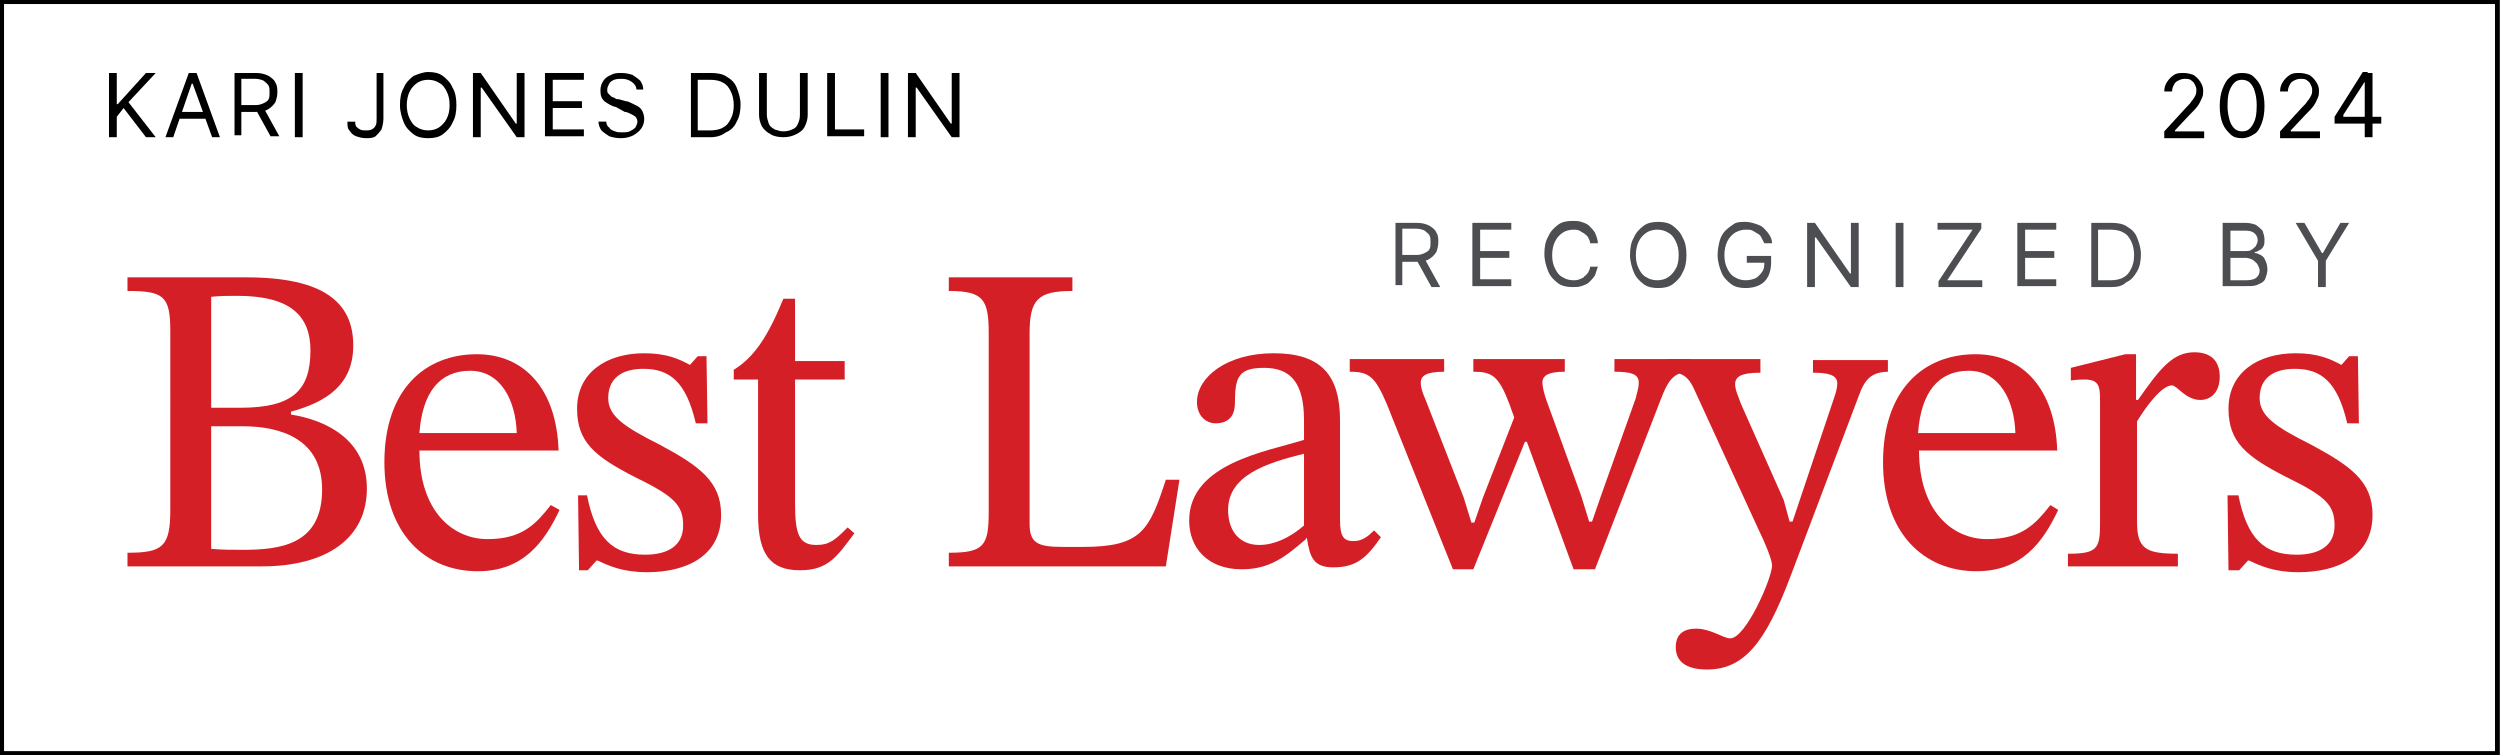 <?xml version="1.0" encoding="utf-8"?>
<!-- Generator: Adobe Illustrator 27.8.1, SVG Export Plug-In . SVG Version: 6.00 Build 0)  -->
<svg version="1.1" id="Layer_1" xmlns="http://www.w3.org/2000/svg" xmlns:xlink="http://www.w3.org/1999/xlink" x="0px" y="0px"
	 width="256.9px" height="77.6px" viewBox="0 0 256.9 77.6" enable-background="new 0 0 256.9 77.6" xml:space="preserve">
<rect x="0" y="0" width="256.9" height="77.6" fill="#333333" stroke="none"/>
<g>
	
		<rect x="0.2" y="0.2" fill="#FFFFFF" stroke="#000000" stroke-width="0.429" stroke-miterlimit="10" width="256.4" height="77.2"/>
	<g>
		<g>
			<path fill="#D51F26" d="M29.9,42.6c3.8,0.6,7.8,2.7,7.8,7.6c0,5.1-4.1,8-10.8,8H13.1v-1.4c3.6,0,4.4-0.6,4.4-4.4V34
				c0-3.6-0.7-4.1-4.4-4.1v-1.4h12.2c8,0,11,2.6,11,7c0,4-2.7,5.8-6.4,6.8V42.6z M24.7,41.9c5.4,0,7.2-1.8,7.2-5.9
				c0-3.5-2-5.6-7.5-5.6c-0.9,0-1.8,0-2.7,0.1v11.4H24.7z M21.7,56.4c1.1,0.1,2.2,0.1,3.2,0.1c3.9,0,8.2-0.5,8.2-6.2
				c0-5.1-4.1-6.5-8.2-6.5h-3.2V56.4z"/>
			<path fill="#D51F26" d="M57.5,52.4c-1.6,3.4-3.8,6.3-8.4,6.3c-5.4,0-9.6-3.9-9.6-11.2c0-7.5,4.2-11.1,9.5-11.1
				c4.9,0,8.2,3.6,8.4,9.9H43.1c0,6.2,3.4,9.1,7,9.1c3.6,0,5-1.6,6.5-3.5L57.5,52.4z M53.1,44.5c-0.1-3.3-1.6-6.4-4.8-6.4
				c-3.1,0-4.9,2.2-5.2,6.4H53.1z"/>
			<path fill="#D51F26" d="M60.3,50.8c0.9,4.6,2.7,6.2,6,6.2c2.3,0,3.9-0.9,3.9-3c0-2.1-0.9-3-5-5c-4.1-2.1-5.9-3.6-5.9-7
				c0-3.7,3-5.7,6.9-5.7c2.3,0,3.6,0.6,4.7,1.2h0l0.8-0.9h0.9l0.1,6.9h-1.2c-1-4.3-2.7-5.6-5.4-5.6c-2.1,0-3.6,0.9-3.6,3
				c0,1.8,1.5,2.9,5.3,4.8c4.1,2.2,6.3,3.8,6.3,7.2c0,4.2-3.5,5.9-7.6,5.9c-2.6,0-4-0.7-5.1-1.2h-0.1l-0.9,1h-0.9l-0.1-7.7H60.3z"/>
			<path fill="#D51F26" d="M87.8,54.8c-1.8,2.4-2.7,3.8-5.6,3.8c-3,0-4.3-1.6-4.3-5.7V39h-2.5v-1c2.1-1.3,3.5-3.4,5.1-7.3h1.2l0,6.4
				h5.1V39h-5.1v12.7c0,3.2,0.4,4.3,2.2,4.3c1.4,0,2-0.6,3.2-1.8L87.8,54.8z"/>
			<path fill="#D51F26" d="M119.8,58.2H97.5v-1.4c3.6,0,4.1-0.7,4.1-4.2V34.3c0-3.5-0.5-4.4-4.1-4.4v-1.4h12.7v1.4
				c-3.6,0-4.4,0.9-4.4,4.4v19.5c0,2,0.8,2.4,3.4,2.4h2.1c6,0,6.8-1.7,8.5-6.9h1.4L119.8,58.2z"/>
			<path fill="#D51F26" d="M134.2,55.4c-2.1,1.8-3.7,3.1-6.6,3.1c-3.5,0-5.4-2.2-5.4-5c0-5.9,8-7.1,11.8-8.3v-2
				c0-3.9-1.4-5.4-4.1-5.4c-2.6,0-3,0.9-3,3.6c0,1.4-0.7,2.1-2,2.1c-0.9,0-1.9-0.7-1.9-2.2c0-2.5,3-5,7.9-5c4.9,0,6.8,2.3,6.8,6.9
				v10.2c0,1.8,0.4,2.2,1.4,2.2c0.9,0,1.5-0.5,2.1-1.1l0.7,0.7c-1.5,2.2-2.6,3.1-4.9,3.1c-2,0-2.4-1-2.7-3H134.2z M134.1,46.6
				c-4.1,1-7.9,2.3-7.9,5.8c0,2.3,1.3,3.6,3.2,3.6c1.5,0,3.1-0.7,4.6-2V46.6z"/>
			<path fill="#D51F26" d="M173.9,38.2c-1.8,0-2.4,0.6-3.3,3l-6.7,17.3h-2.2l-4.8-13.1h-0.2l-5.3,13.1h-2.1l-6.8-17
				c-1.2-2.8-1.8-3.3-3.8-3.3v-1.3h9.7v1.3c-1.8,0-2.4,0.4-2.4,1.1c0,0.6,0.2,1.1,0.5,1.8l3.9,10l0.8,2.6h0.3l0.9-2.6l3.2-8.2
				l-0.5-1.4c-1.1-2.9-1.8-3.3-3.7-3.3v-1.3h9.4v1.3c-1.7,0-2.3,0.4-2.3,1.1c0,0.5,0.2,1.2,0.4,1.8l3.6,9.9l0.8,2.6h0.3l0.9-2.6
				l3.6-10.1c0-0.2,0.3-0.9,0.3-1.6c0-0.9-0.9-1.1-2.5-1.1v-1.3h7.8V38.2z"/>
			<path fill="#D51F26" d="M194.1,38.2c-1.8,0-2.5,0.8-3.1,2.5l-7,18.5c-2.6,6.9-4.8,9.6-8.6,9.6c-1.8,0-3.2-0.6-3.2-2.3
				c0-1.4,0.9-1.9,2.1-1.9c1.5,0,2.8,1,3.5,1c1.6,0,4.3-6.2,4.3-7.5c0-0.6-0.8-2.5-1.4-3.7L174,39.8c-0.5-1-1.1-1.6-2.7-1.6v-1.3
				h9.6v1.4c-2,0-2.6,0.4-2.6,1.2c0,0.6,0.4,1.4,0.6,2l4.4,9.9l0.6,2.2h0.3l4.4-13.1c0.1-0.3,0.2-0.8,0.2-1.1c0-0.9-1-1.1-2.5-1.1
				v-1.3h7.7V38.2z"/>
			<path fill="#D51F26" d="M211.5,52.4c-1.6,3.4-3.8,6.3-8.4,6.3c-5.4,0-9.6-3.9-9.6-11.2c0-7.5,4.2-11.1,9.5-11.1
				c4.9,0,8.2,3.6,8.4,9.9h-14.2c0,6.2,3.4,9.1,7,9.1c3.6,0,5-1.6,6.5-3.5L211.5,52.4z M207.1,44.5c-0.1-3.3-1.6-6.4-4.8-6.4
				c-3.1,0-4.9,2.2-5.2,6.4H207.1z"/>
			<path fill="#D51F26" d="M219.6,41.1h0.1c2.3-3.3,3.6-4.9,5.8-4.9c1.8,0,2.6,1,2.6,2.5c0,1.7-1,2.4-2,2.4c-1.5,0-2.4-1.5-2.9-1.5
				c-1,0-2.5,1.9-3.6,3.7v10.3c0,2.8,0.9,3.3,4.2,3.3v1.3h-11.3v-1.3c3,0,3.3-0.5,3.3-3.1V41.4c0-1.6,0-2.4-1.6-2.4
				c-0.9,0-1.4,0.1-1.4,0.1v-1.3l5.6-1.4h1.1V41.1z"/>
			<path fill="#D51F26" d="M230,50.8c0.9,4.6,2.7,6.2,6,6.2c2.3,0,3.9-0.9,3.9-3c0-2.1-0.9-3-5-5c-4.1-2.1-5.9-3.6-5.9-7
				c0-3.7,3-5.7,6.9-5.7c2.3,0,3.6,0.6,4.7,1.2h0l0.8-0.9h0.9l0.1,6.9h-1.2c-1-4.3-2.7-5.6-5.4-5.6c-2.1,0-3.6,0.9-3.6,3
				c0,1.8,1.5,2.9,5.3,4.8c4.1,2.2,6.3,3.8,6.3,7.2c0,4.2-3.5,5.9-7.6,5.9c-2.6,0-4-0.7-5.1-1.2h-0.1l-0.9,1H229l-0.1-7.7H230z"/>
		</g>
	</g>
	<g>
		<path fill="#4C4E52" d="M143.4,29.5v-6.6h2.2c0.5,0,0.9,0.1,1.3,0.3c0.3,0.2,0.6,0.4,0.7,0.7c0.2,0.3,0.2,0.6,0.2,1
			c0,0.4-0.1,0.7-0.2,1c-0.2,0.3-0.4,0.5-0.7,0.7c-0.3,0.2-0.7,0.3-1.3,0.3h-1.8v-0.7h1.8c0.3,0,0.6-0.1,0.8-0.2
			c0.2-0.1,0.4-0.2,0.5-0.4c0.1-0.2,0.1-0.4,0.1-0.7c0-0.3,0-0.5-0.1-0.7c-0.1-0.2-0.3-0.3-0.5-0.5c-0.2-0.1-0.5-0.2-0.9-0.2h-1.4
			v5.8H143.4z M146.4,26.6l1.6,2.9h-0.9l-1.6-2.9H146.4z"/>
		<path fill="#4C4E52" d="M151.3,29.5v-6.6h4v0.7h-3.2v2.2h3v0.7h-3v2.2h3.2v0.7H151.3z"/>
		<path fill="#4C4E52" d="M164.2,25h-0.8c0-0.2-0.1-0.4-0.2-0.6c-0.1-0.2-0.3-0.3-0.4-0.4c-0.2-0.1-0.3-0.2-0.5-0.3
			c-0.2-0.1-0.4-0.1-0.6-0.1c-0.4,0-0.8,0.1-1.1,0.3c-0.3,0.2-0.6,0.5-0.8,0.9c-0.2,0.4-0.3,0.9-0.3,1.4c0,0.6,0.1,1,0.3,1.4
			c0.2,0.4,0.4,0.7,0.8,0.9c0.3,0.2,0.7,0.3,1.1,0.3c0.2,0,0.4,0,0.6-0.1c0.2-0.1,0.4-0.1,0.5-0.3c0.2-0.1,0.3-0.3,0.4-0.4
			c0.1-0.2,0.2-0.4,0.2-0.6h0.8c-0.1,0.3-0.2,0.6-0.3,0.9c-0.2,0.3-0.4,0.5-0.6,0.7c-0.2,0.2-0.5,0.3-0.8,0.4
			c-0.3,0.1-0.6,0.1-0.9,0.1c-0.6,0-1.1-0.1-1.5-0.4c-0.4-0.3-0.8-0.7-1-1.2c-0.2-0.5-0.4-1.1-0.4-1.8c0-0.7,0.1-1.3,0.4-1.8
			c0.2-0.5,0.6-0.9,1-1.2c0.4-0.3,0.9-0.4,1.5-0.4c0.3,0,0.6,0,0.9,0.1c0.3,0.1,0.6,0.2,0.8,0.4c0.2,0.2,0.4,0.4,0.6,0.7
			C164.1,24.4,164.2,24.7,164.2,25z"/>
		<path fill="#4C4E52" d="M173.3,26.2c0,0.7-0.1,1.3-0.4,1.8c-0.2,0.5-0.6,0.9-1,1.2c-0.4,0.3-0.9,0.4-1.5,0.4
			c-0.6,0-1.1-0.1-1.5-0.4c-0.4-0.3-0.8-0.7-1-1.2c-0.2-0.5-0.4-1.1-0.4-1.8c0-0.7,0.1-1.3,0.4-1.8c0.2-0.5,0.6-0.9,1-1.2
			c0.4-0.3,0.9-0.4,1.5-0.4c0.6,0,1.1,0.1,1.5,0.4c0.4,0.3,0.8,0.7,1,1.2C173.2,24.9,173.3,25.5,173.3,26.2z M172.5,26.2
			c0-0.6-0.1-1-0.3-1.4c-0.2-0.4-0.4-0.7-0.8-0.9c-0.3-0.2-0.7-0.3-1.1-0.3c-0.4,0-0.8,0.1-1.1,0.3c-0.3,0.2-0.6,0.5-0.8,0.9
			c-0.2,0.4-0.3,0.9-0.3,1.4c0,0.6,0.1,1,0.3,1.4c0.2,0.4,0.4,0.7,0.8,0.9c0.3,0.2,0.7,0.3,1.1,0.3c0.4,0,0.8-0.1,1.1-0.3
			c0.3-0.2,0.6-0.5,0.8-0.9C172.4,27.3,172.5,26.8,172.5,26.2z"/>
		<path fill="#4C4E52" d="M181.3,25c-0.1-0.2-0.2-0.4-0.3-0.6c-0.1-0.2-0.2-0.3-0.4-0.4c-0.2-0.1-0.3-0.2-0.5-0.3
			c-0.2-0.1-0.4-0.1-0.7-0.1c-0.4,0-0.7,0.1-1.1,0.3c-0.3,0.2-0.6,0.5-0.8,0.9c-0.2,0.4-0.3,0.9-0.3,1.4c0,0.6,0.1,1,0.3,1.4
			c0.2,0.4,0.4,0.7,0.8,0.9c0.3,0.2,0.7,0.3,1.1,0.3c0.4,0,0.7-0.1,1-0.2c0.3-0.2,0.5-0.4,0.7-0.7c0.2-0.3,0.2-0.6,0.2-1l0.2,0.1h-2
			v-0.7h2.5v0.7c0,0.5-0.1,1-0.3,1.4c-0.2,0.4-0.5,0.7-0.9,0.9c-0.4,0.2-0.9,0.3-1.4,0.3c-0.6,0-1.1-0.1-1.5-0.4
			c-0.4-0.3-0.8-0.7-1-1.2c-0.2-0.5-0.4-1.1-0.4-1.8c0-0.5,0.1-1,0.2-1.4c0.1-0.4,0.3-0.8,0.6-1.1c0.3-0.3,0.6-0.5,0.9-0.7
			c0.3-0.2,0.7-0.2,1.2-0.2c0.3,0,0.7,0.1,1,0.2c0.3,0.1,0.6,0.2,0.8,0.4c0.2,0.2,0.4,0.4,0.6,0.7c0.2,0.3,0.3,0.6,0.3,0.9H181.3z"
			/>
		<path fill="#4C4E52" d="M191,22.9v6.6h-0.8l-3.6-5.1h-0.1v5.1h-0.8v-6.6h0.8l3.6,5.2h0.1v-5.2H191z"/>
		<path fill="#4C4E52" d="M195.6,22.9v6.6h-0.8v-6.6H195.6z"/>
		<path fill="#4C4E52" d="M199.2,29.5v-0.6l3.5-5.3h-3.6v-0.7h4.5v0.6l-3.5,5.3h3.6v0.7H199.2z"/>
		<path fill="#4C4E52" d="M207.3,29.5v-6.6h4v0.7h-3.2v2.2h3v0.7h-3v2.2h3.2v0.7H207.3z"/>
		<path fill="#4C4E52" d="M216.9,29.5h-2v-6.6h2.1c0.6,0,1.2,0.1,1.6,0.4c0.5,0.3,0.8,0.6,1,1.1c0.2,0.5,0.4,1.1,0.4,1.7
			c0,0.7-0.1,1.3-0.4,1.8s-0.6,0.9-1.1,1.1C218.1,29.4,217.6,29.5,216.9,29.5z M215.7,28.8h1.2c0.5,0,1-0.1,1.3-0.3
			c0.4-0.2,0.6-0.5,0.8-0.9c0.2-0.4,0.3-0.8,0.3-1.4c0-0.5-0.1-1-0.3-1.4c-0.2-0.4-0.4-0.7-0.8-0.9c-0.3-0.2-0.8-0.3-1.3-0.3h-1.3
			V28.8z"/>
		<path fill="#4C4E52" d="M228.4,29.5v-6.6h2.3c0.5,0,0.8,0.1,1.1,0.2c0.3,0.2,0.5,0.4,0.7,0.6c0.1,0.3,0.2,0.6,0.2,0.9
			c0,0.3,0,0.5-0.1,0.7c-0.1,0.2-0.2,0.3-0.4,0.4c-0.2,0.1-0.3,0.2-0.5,0.2v0.1c0.2,0,0.4,0.1,0.6,0.2c0.2,0.1,0.4,0.3,0.5,0.6
			c0.1,0.2,0.2,0.5,0.2,0.9c0,0.3-0.1,0.6-0.2,0.9c-0.1,0.3-0.4,0.5-0.7,0.6c-0.3,0.2-0.7,0.2-1.3,0.2H228.4z M229.2,25.8h1.5
			c0.2,0,0.5,0,0.6-0.1c0.2-0.1,0.3-0.2,0.5-0.4c0.1-0.2,0.2-0.4,0.2-0.6c0-0.3-0.1-0.5-0.3-0.7c-0.2-0.2-0.5-0.3-1-0.3h-1.5V25.8z
			 M229.2,28.8h1.6c0.5,0,0.9-0.1,1.1-0.3c0.2-0.2,0.3-0.4,0.3-0.7c0-0.2-0.1-0.4-0.2-0.6c-0.1-0.2-0.3-0.3-0.5-0.5
			c-0.2-0.1-0.5-0.2-0.7-0.2h-1.6V28.8z"/>
		<path fill="#4C4E52" d="M235.9,22.9h0.9l1.8,3.1h0.1l1.8-3.1h0.9l-2.4,3.9v2.7h-0.8v-2.7L235.9,22.9z"/>
	</g>
	<g>
		<g>
			<path d="M11.2,14.1V7.5H12v3.2h0.1L15,7.5h1l-2.8,3l2.8,3.6h-1l-2.3-3L12,12v2.1H11.2z"/>
			<path d="M17.8,14.1h-0.8l2.4-6.6h0.8l2.4,6.6h-0.8l-2-5.5h-0.1L17.8,14.1z M18.1,11.5h3.4v0.7h-3.4V11.5z"/>
			<path d="M24.1,14.1V7.5h2.2c0.5,0,0.9,0.1,1.3,0.3c0.3,0.2,0.6,0.4,0.7,0.7c0.2,0.3,0.2,0.6,0.2,1c0,0.4-0.1,0.7-0.2,1
				c-0.2,0.3-0.4,0.5-0.7,0.7c-0.3,0.2-0.7,0.3-1.3,0.3h-1.8v-0.7h1.8c0.3,0,0.6-0.1,0.8-0.2c0.2-0.1,0.4-0.2,0.5-0.4
				c0.1-0.2,0.1-0.4,0.1-0.7c0-0.3,0-0.5-0.1-0.7c-0.1-0.2-0.3-0.3-0.5-0.5c-0.2-0.1-0.5-0.2-0.9-0.2h-1.4v5.8H24.1z M27.1,11.1
				l1.6,2.9h-0.9l-1.6-2.9H27.1z"/>
			<path d="M31.1,7.5v6.6h-0.8V7.5H31.1z"/>
			<path d="M38.6,7.5h0.8v4.7c0,0.4-0.1,0.8-0.2,1.1c-0.2,0.3-0.4,0.5-0.6,0.7c-0.3,0.2-0.6,0.2-1,0.2c-0.4,0-0.7-0.1-1-0.2
				c-0.3-0.1-0.5-0.3-0.7-0.6c-0.2-0.2-0.2-0.5-0.2-0.9h0.8c0,0.2,0,0.3,0.1,0.5c0.1,0.1,0.2,0.2,0.4,0.3c0.2,0.1,0.3,0.1,0.6,0.1
				c0.2,0,0.4,0,0.6-0.1c0.2-0.1,0.3-0.2,0.4-0.4c0.1-0.2,0.1-0.4,0.1-0.7V7.5z"/>
			<path d="M46.9,10.8c0,0.7-0.1,1.3-0.4,1.8c-0.2,0.5-0.6,0.9-1,1.2c-0.4,0.3-0.9,0.4-1.5,0.4c-0.6,0-1.1-0.1-1.5-0.4
				c-0.4-0.3-0.8-0.7-1-1.2c-0.2-0.5-0.4-1.1-0.4-1.8s0.1-1.3,0.4-1.8c0.2-0.5,0.6-0.9,1-1.2C43,7.6,43.5,7.4,44,7.4
				c0.6,0,1.1,0.1,1.5,0.4c0.4,0.3,0.8,0.7,1,1.2C46.8,9.5,46.9,10.1,46.9,10.8z M46.2,10.8c0-0.6-0.1-1-0.3-1.4
				c-0.2-0.4-0.4-0.7-0.8-0.9c-0.3-0.2-0.7-0.3-1.1-0.3c-0.4,0-0.8,0.1-1.1,0.3c-0.3,0.2-0.6,0.5-0.8,0.9c-0.2,0.4-0.3,0.9-0.3,1.4
				s0.1,1,0.3,1.4c0.2,0.4,0.4,0.7,0.8,0.9c0.3,0.2,0.7,0.3,1.1,0.3c0.4,0,0.8-0.1,1.1-0.3c0.3-0.2,0.6-0.5,0.8-0.9
				C46.1,11.8,46.2,11.4,46.2,10.8z"/>
			<path d="M53.9,7.5v6.6h-0.8l-3.6-5.1h-0.1v5.1h-0.8V7.5h0.8l3.6,5.2h0.1V7.5H53.9z"/>
			<path d="M56,14.1V7.5h4v0.7h-3.2v2.2h3v0.7h-3v2.2H60v0.7H56z"/>
			<path d="M65.4,9.2c0-0.3-0.2-0.6-0.5-0.8c-0.3-0.2-0.6-0.3-1-0.3c-0.3,0-0.5,0-0.8,0.1c-0.2,0.1-0.4,0.2-0.5,0.4
				c-0.1,0.2-0.2,0.4-0.2,0.6c0,0.2,0,0.3,0.1,0.4c0.1,0.1,0.2,0.2,0.3,0.3c0.1,0.1,0.3,0.1,0.4,0.2c0.1,0.1,0.3,0.1,0.4,0.1
				l0.7,0.2c0.2,0,0.4,0.1,0.6,0.2c0.2,0.1,0.4,0.2,0.6,0.3c0.2,0.1,0.4,0.3,0.5,0.5c0.1,0.2,0.2,0.5,0.2,0.8c0,0.4-0.1,0.7-0.3,1
				c-0.2,0.3-0.5,0.5-0.8,0.7c-0.4,0.2-0.8,0.3-1.3,0.3c-0.5,0-0.9-0.1-1.2-0.2c-0.3-0.2-0.6-0.4-0.8-0.6c-0.2-0.3-0.3-0.6-0.3-0.9
				h0.8c0,0.2,0.1,0.5,0.3,0.6c0.1,0.2,0.3,0.3,0.6,0.4c0.2,0.1,0.5,0.1,0.7,0.1c0.3,0,0.6,0,0.8-0.1c0.2-0.1,0.4-0.2,0.6-0.4
				c0.1-0.2,0.2-0.4,0.2-0.6c0-0.2-0.1-0.4-0.2-0.5s-0.3-0.2-0.5-0.3s-0.4-0.2-0.6-0.2L63.3,11c-0.5-0.1-0.9-0.4-1.2-0.6
				c-0.3-0.3-0.4-0.6-0.4-1.1c0-0.4,0.1-0.7,0.3-1c0.2-0.3,0.5-0.5,0.8-0.6c0.3-0.2,0.7-0.2,1.1-0.2c0.4,0,0.8,0.1,1.1,0.2
				c0.3,0.2,0.6,0.4,0.8,0.6c0.2,0.3,0.3,0.6,0.3,0.9H65.4z"/>
			<path d="M73,14.1h-2V7.5h2.1c0.6,0,1.2,0.1,1.6,0.4c0.5,0.3,0.8,0.6,1,1.1c0.2,0.5,0.4,1.1,0.4,1.7c0,0.7-0.1,1.3-0.4,1.8
				c-0.2,0.5-0.6,0.9-1.1,1.1C74.2,13.9,73.7,14.1,73,14.1z M71.8,13.4h1.2c0.5,0,1-0.1,1.3-0.3c0.4-0.2,0.6-0.5,0.8-0.9
				c0.2-0.4,0.3-0.8,0.3-1.4c0-0.5-0.1-1-0.3-1.4c-0.2-0.4-0.4-0.7-0.8-0.9C74,8.3,73.5,8.2,73,8.2h-1.3V13.4z"/>
			<path d="M82.2,7.5H83v4.3c0,0.4-0.1,0.8-0.3,1.2c-0.2,0.4-0.5,0.6-0.9,0.8c-0.4,0.2-0.8,0.3-1.3,0.3c-0.5,0-1-0.1-1.3-0.3
				c-0.4-0.2-0.7-0.5-0.9-0.8c-0.2-0.4-0.3-0.8-0.3-1.2V7.5h0.8v4.3c0,0.3,0.1,0.6,0.2,0.9s0.3,0.4,0.6,0.6c0.3,0.1,0.6,0.2,0.9,0.2
				c0.4,0,0.7-0.1,0.9-0.2c0.3-0.1,0.5-0.3,0.6-0.6c0.1-0.2,0.2-0.5,0.2-0.9V7.5z"/>
			<path d="M85,14.1V7.5h0.8v5.8h3v0.7H85z"/>
			<path d="M91.3,7.5v6.6h-0.8V7.5H91.3z"/>
			<path d="M98.6,7.5v6.6h-0.8l-3.6-5.1h-0.1v5.1h-0.8V7.5h0.8l3.6,5.2h0.1V7.5H98.6z"/>
		</g>
	</g>
	<g>
		<g>
			<path d="M222.4,14.1v-0.6l2.2-2.4c0.3-0.3,0.5-0.5,0.6-0.7c0.2-0.2,0.3-0.4,0.4-0.6c0.1-0.2,0.1-0.4,0.1-0.6
				c0-0.2-0.1-0.4-0.2-0.6c-0.1-0.2-0.3-0.3-0.4-0.4c-0.2-0.1-0.4-0.1-0.6-0.1c-0.3,0-0.5,0.1-0.7,0.2c-0.2,0.1-0.3,0.2-0.4,0.4
				c-0.1,0.2-0.2,0.4-0.2,0.7h-0.8c0-0.4,0.1-0.7,0.3-1c0.2-0.3,0.4-0.5,0.7-0.7c0.3-0.2,0.6-0.2,1-0.2c0.4,0,0.7,0.1,1,0.2
				c0.3,0.2,0.5,0.4,0.7,0.7c0.2,0.3,0.3,0.6,0.3,0.9c0,0.2,0,0.5-0.1,0.7c-0.1,0.2-0.2,0.5-0.4,0.8c-0.2,0.3-0.5,0.6-0.9,1
				l-1.5,1.6v0.1h3v0.7H222.4z"/>
			<path d="M230.4,14.2c-0.5,0-0.9-0.1-1.2-0.4c-0.3-0.3-0.6-0.6-0.8-1.1c-0.2-0.5-0.3-1.1-0.3-1.8c0-0.7,0.1-1.3,0.3-1.8
				c0.2-0.5,0.4-0.9,0.8-1.2c0.3-0.3,0.7-0.4,1.2-0.4s0.9,0.1,1.2,0.4c0.3,0.3,0.6,0.6,0.8,1.2c0.2,0.5,0.3,1.1,0.3,1.8
				c0,0.7-0.1,1.3-0.3,1.8c-0.2,0.5-0.4,0.9-0.8,1.1C231.3,14,230.9,14.2,230.4,14.2z M230.4,13.5c0.5,0,0.8-0.2,1.1-0.7
				c0.3-0.5,0.4-1.1,0.4-2c0-0.6-0.1-1.1-0.2-1.4c-0.1-0.4-0.3-0.7-0.5-0.9c-0.2-0.2-0.5-0.3-0.8-0.3c-0.5,0-0.8,0.2-1.1,0.7
				c-0.3,0.5-0.4,1.1-0.4,2c0,0.6,0.1,1,0.2,1.4c0.1,0.4,0.3,0.7,0.5,0.9C229.8,13.4,230.1,13.5,230.4,13.5z"/>
			<path d="M234.3,14.1v-0.6l2.2-2.4c0.3-0.3,0.5-0.5,0.6-0.7c0.2-0.2,0.3-0.4,0.4-0.6c0.1-0.2,0.1-0.4,0.1-0.6
				c0-0.2-0.1-0.4-0.2-0.6c-0.1-0.2-0.3-0.3-0.4-0.4c-0.2-0.1-0.4-0.1-0.6-0.1c-0.3,0-0.5,0.1-0.7,0.2c-0.2,0.1-0.3,0.2-0.4,0.4
				c-0.1,0.2-0.2,0.4-0.2,0.7h-0.8c0-0.4,0.1-0.7,0.3-1c0.2-0.3,0.4-0.5,0.7-0.7c0.3-0.2,0.6-0.2,1-0.2c0.4,0,0.7,0.1,1,0.2
				c0.3,0.2,0.5,0.4,0.7,0.7c0.2,0.3,0.3,0.6,0.3,0.9c0,0.2,0,0.5-0.1,0.7c-0.1,0.2-0.2,0.5-0.4,0.8c-0.2,0.3-0.5,0.6-0.9,1
				l-1.5,1.6v0.1h3v0.7H234.3z"/>
			<path d="M239.9,12.7v-0.7l2.9-4.6h0.5v1H243l-2.2,3.4V12h3.9v0.7H239.9z M243,14.1v-1.5v-0.3V7.5h0.8v6.6H243z"/>
		</g>
	</g>
</g>
</svg>

